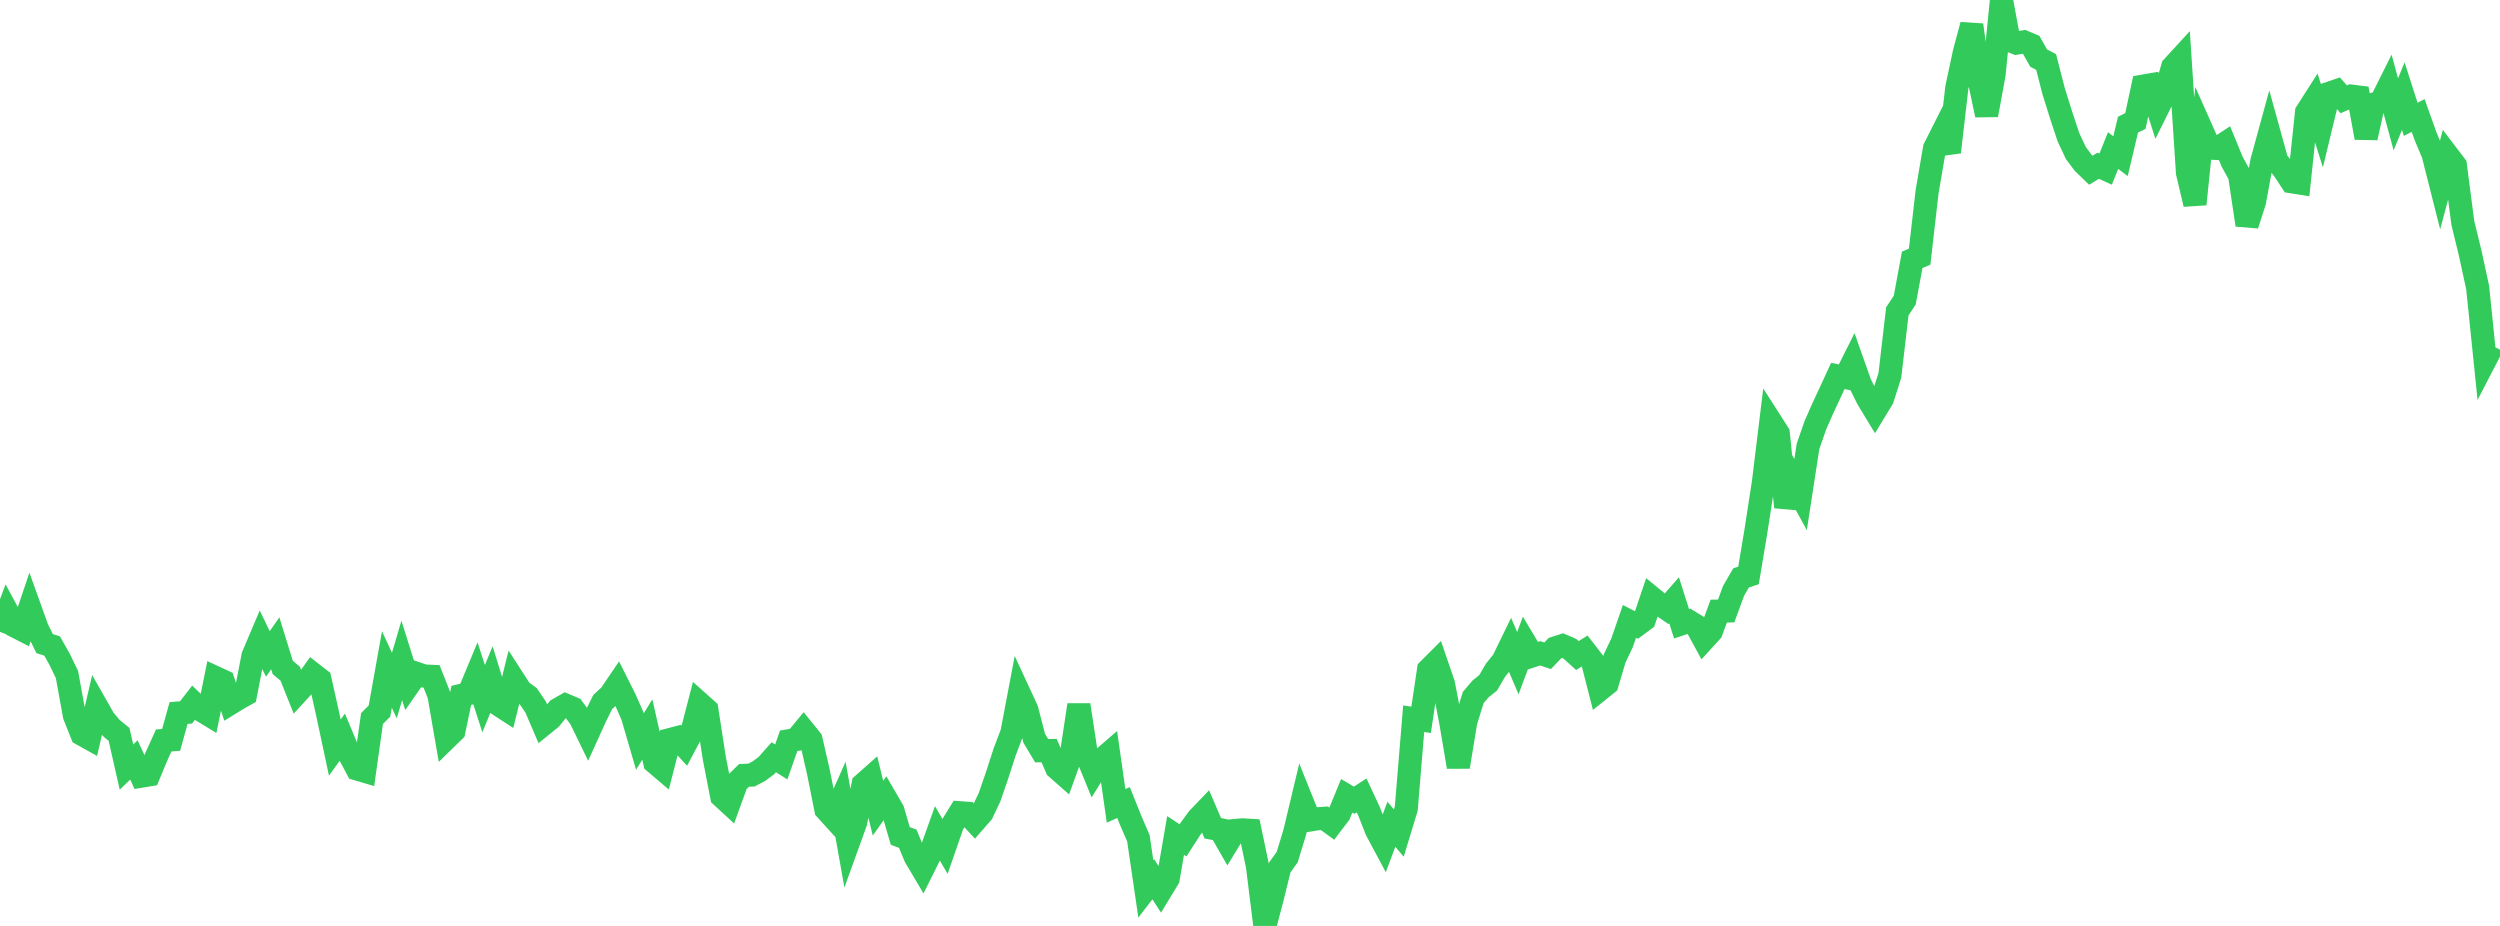 <?xml version="1.0" standalone="no"?>
<!DOCTYPE svg PUBLIC "-//W3C//DTD SVG 1.1//EN" "http://www.w3.org/Graphics/SVG/1.1/DTD/svg11.dtd">

<svg width="135" height="50" viewBox="0 0 135 50" preserveAspectRatio="none" 
  xmlns="http://www.w3.org/2000/svg"
  xmlns:xlink="http://www.w3.org/1999/xlink">


<polyline points="0.0, 34.124 0.402, 33.06 0.804, 33.807 1.205, 34.012 1.607, 32.822 2.009, 33.942 2.411, 34.755 2.812, 34.882 3.214, 35.592 3.616, 36.423 4.018, 38.636 4.42, 39.649 4.821, 39.872 5.223, 38.149 5.625, 38.855 6.027, 39.33 6.429, 39.656 6.83, 41.424 7.232, 41.036 7.634, 41.911 8.036, 41.844 8.438, 40.873 8.839, 39.986 9.241, 39.954 9.643, 38.503 10.045, 38.471 10.446, 37.954 10.848, 38.341 11.25, 38.585 11.652, 36.599 12.054, 36.785 12.455, 37.975 12.857, 37.728 13.259, 37.502 13.661, 35.424 14.062, 34.479 14.464, 35.313 14.866, 34.74 15.268, 36.042 15.67, 36.378 16.071, 37.382 16.473, 36.944 16.875, 36.378 17.277, 36.691 17.679, 38.493 18.08, 40.372 18.482, 39.809 18.884, 40.772 19.286, 41.525 19.688, 41.644 20.089, 38.8 20.491, 38.398 20.893, 36.152 21.295, 37.023 21.696, 35.663 22.098, 36.944 22.5, 36.368 22.902, 36.505 23.304, 36.523 23.705, 37.539 24.107, 39.866 24.509, 39.474 24.911, 37.549 25.312, 37.452 25.714, 36.488 26.116, 37.728 26.518, 36.747 26.92, 38.048 27.321, 38.308 27.723, 36.683 28.125, 37.305 28.527, 37.597 28.929, 38.187 29.33, 39.125 29.732, 38.799 30.134, 38.305 30.536, 38.077 30.938, 38.247 31.339, 38.784 31.741, 39.611 32.143, 38.726 32.545, 37.911 32.946, 37.539 33.348, 36.947 33.75, 37.749 34.152, 38.664 34.554, 40.043 34.955, 39.394 35.357, 41.169 35.759, 41.511 36.161, 39.943 36.562, 39.838 36.964, 40.277 37.366, 39.52 37.768, 37.972 38.17, 38.331 38.571, 40.931 38.973, 43.003 39.375, 43.373 39.777, 42.263 40.179, 41.871 40.58, 41.854 40.982, 41.642 41.384, 41.344 41.786, 40.891 42.188, 41.143 42.589, 40.002 42.991, 39.933 43.393, 39.446 43.795, 39.945 44.196, 41.698 44.598, 43.71 45.0, 44.152 45.402, 43.251 45.804, 45.517 46.205, 44.408 46.607, 42.355 47.009, 41.999 47.411, 43.641 47.812, 43.075 48.214, 43.767 48.616, 45.142 49.018, 45.29 49.42, 46.261 49.821, 46.939 50.223, 46.134 50.625, 45.009 51.027, 45.7 51.429, 44.541 51.83, 43.889 52.232, 43.918 52.634, 44.353 53.036, 43.893 53.438, 43.042 53.839, 41.88 54.241, 40.634 54.643, 39.571 55.045, 37.452 55.446, 38.319 55.848, 39.867 56.25, 40.538 56.652, 40.531 57.054, 41.468 57.455, 41.822 57.857, 40.715 58.259, 38.067 58.661, 40.71 59.062, 41.69 59.464, 41.044 59.866, 40.696 60.268, 43.516 60.67, 43.337 61.071, 44.335 61.473, 45.266 61.875, 48.001 62.277, 47.479 62.679, 48.104 63.08, 47.445 63.482, 45.115 63.884, 45.379 64.286, 44.756 64.688, 44.206 65.089, 43.787 65.491, 44.727 65.893, 44.804 66.295, 45.505 66.696, 44.848 67.098, 44.812 67.5, 44.837 67.902, 46.762 68.304, 50.0 68.705, 48.479 69.107, 46.842 69.509, 46.282 69.911, 44.963 70.312, 43.282 70.714, 44.282 71.116, 44.215 71.518, 44.188 71.92, 44.481 72.321, 43.952 72.723, 42.974 73.125, 43.213 73.527, 42.952 73.929, 43.813 74.33, 44.834 74.732, 45.586 75.134, 44.511 75.536, 44.985 75.938, 43.664 76.339, 38.81 76.741, 38.871 77.143, 36.164 77.545, 35.762 77.946, 36.932 78.348, 39.034 78.75, 41.411 79.152, 38.968 79.554, 37.667 79.955, 37.196 80.357, 36.876 80.759, 36.188 81.161, 35.692 81.562, 34.868 81.964, 35.81 82.366, 34.737 82.768, 35.409 83.17, 35.278 83.571, 35.412 83.973, 34.993 84.375, 34.863 84.777, 35.036 85.179, 35.4 85.58, 35.148 85.982, 35.667 86.384, 37.242 86.786, 36.92 87.188, 35.562 87.589, 34.717 87.991, 33.555 88.393, 33.761 88.795, 33.462 89.196, 32.276 89.598, 32.604 90.0, 32.877 90.402, 32.418 90.804, 33.685 91.205, 33.552 91.607, 33.798 92.009, 34.536 92.411, 34.094 92.812, 33 93.214, 32.992 93.616, 31.897 94.018, 31.207 94.42, 31.074 94.821, 28.673 95.223, 26.062 95.625, 22.777 96.027, 23.406 96.429, 27.386 96.83, 25.972 97.232, 26.709 97.634, 24.099 98.036, 22.948 98.438, 22.036 98.839, 21.177 99.241, 20.302 99.643, 20.382 100.045, 19.581 100.446, 20.715 100.848, 21.525 101.25, 22.189 101.652, 21.527 102.054, 20.265 102.455, 16.814 102.857, 16.205 103.259, 14.03 103.661, 13.86 104.062, 10.365 104.464, 8.01 104.866, 7.212 105.268, 8.214 105.67, 4.722 106.071, 2.85 106.473, 1.347 106.875, 4.316 107.277, 6.211 107.679, 4.017 108.08, 0.0 108.482, 2.171 108.884, 2.328 109.286, 2.26 109.688, 2.429 110.089, 3.139 110.491, 3.348 110.893, 4.914 111.295, 6.199 111.696, 7.411 112.098, 8.266 112.5, 8.804 112.902, 9.193 113.304, 8.95 113.705, 9.134 114.107, 8.131 114.509, 8.434 114.911, 6.734 115.312, 6.534 115.714, 4.653 116.116, 4.584 116.518, 5.84 116.92, 5.032 117.321, 3.619 117.723, 3.181 118.125, 9.329 118.527, 11.025 118.929, 7.096 119.33, 7.998 119.732, 8.017 120.134, 7.754 120.536, 8.734 120.938, 9.461 121.339, 12.147 121.741, 10.896 122.143, 8.706 122.545, 7.237 122.946, 8.687 123.348, 9.197 123.75, 9.815 124.152, 9.879 124.554, 6.06 124.955, 5.433 125.357, 6.707 125.759, 5.043 126.161, 4.906 126.562, 5.361 126.964, 5.19 127.366, 5.24 127.768, 7.438 128.17, 5.63 128.571, 5.502 128.973, 4.697 129.375, 6.175 129.777, 5.191 130.179, 6.444 130.58, 6.236 130.982, 7.362 131.384, 8.317 131.786, 9.905 132.188, 8.405 132.589, 8.932 132.991, 12.03 133.393, 13.681 133.795, 15.535 134.196, 19.451 134.598, 18.675" fill="none" stroke="#32ca5b" stroke-width="1.25"/>

</svg>
